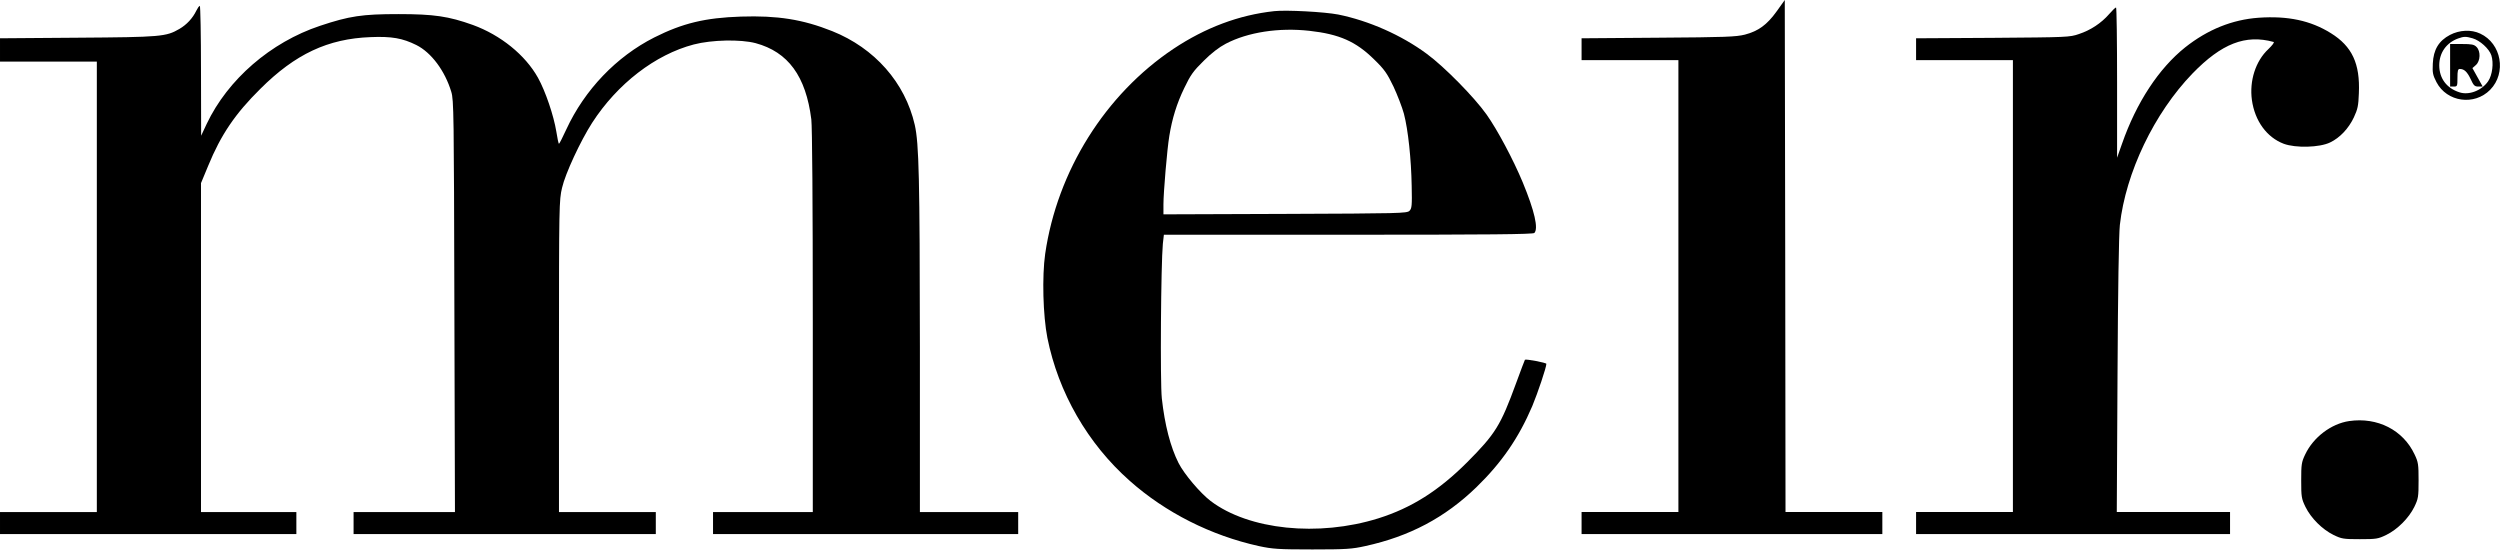<?xml version="1.0" standalone="no"?>
<!DOCTYPE svg PUBLIC "-//W3C//DTD SVG 20010904//EN"
 "http://www.w3.org/TR/2001/REC-SVG-20010904/DTD/svg10.dtd">
<svg version="1.0" xmlns="http://www.w3.org/2000/svg"
 width="1704pt" height="375pt" viewBox="0 0 1704 375"
 preserveAspectRatio="xMidYMid meet">
<g transform="translate(0,375) scale(0.1,-0.1)"
fill="#000000" stroke="none">
<path d="M12110 3673 c-66 -92 -125 -135 -217 -159 -60 -15 -132 -18 -590 -21
l-523 -4 0 -75 0 -74 330 0 330 0 0 -1540 0 -1540 -330 0 -330 0 0 -75 0 -75
1025 0 1025 0 0 75 0 75 -330 0 -330 0 -2 1745 -3 1745 -55 -77z"/>
<path d="M1338 3677 c-24 -50 -65 -95 -115 -124 -91 -53 -124 -56 -696 -60
l-527 -4 0 -80 0 -79 330 0 330 0 0 -1535 0 -1535 -330 0 -330 0 0 -75 0 -75
1010 0 1010 0 0 75 0 75 -325 0 -325 0 0 1121 0 1121 49 118 c87 212 184 355
356 525 238 237 460 341 750 352 145 6 218 -7 313 -54 102 -51 195 -176 238
-319 17 -55 18 -147 21 -1461 l4 -1403 -346 0 -345 0 0 -75 0 -75 1030 0 1030
0 0 75 0 75 -330 0 -330 0 0 1061 c0 1036 1 1064 21 1149 22 97 126 320 205
443 172 266 430 465 693 534 123 32 318 36 421 9 222 -60 343 -225 380 -520 6
-50 10 -565 10 -1378 l0 -1298 -340 0 -340 0 0 -75 0 -75 1040 0 1040 0 0 75
0 75 -335 0 -335 0 0 1128 c-1 1147 -6 1382 -35 1511 -66 288 -273 523 -563
639 -201 80 -372 107 -622 99 -243 -8 -397 -45 -590 -142 -259 -131 -475 -357
-600 -627 -25 -54 -47 -98 -50 -98 -3 0 -11 37 -18 83 -18 110 -74 275 -125
367 -87 156 -255 291 -444 360 -165 59 -264 74 -508 74 -246 0 -333 -13 -534
-80 -336 -112 -628 -365 -772 -668 l-38 -81 -1 443 c0 243 -4 442 -8 442 -5 0
-15 -15 -24 -33z"/>
<path d="M14375 3653 c-53 -61 -126 -109 -205 -135 -63 -22 -81 -22 -587 -26
l-523 -3 0 -75 0 -74 330 0 330 0 0 -1540 0 -1540 -330 0 -330 0 0 -75 0 -75
1070 0 1070 0 0 75 0 75 -386 0 -386 0 5 928 c3 589 9 964 16 1029 40 356 234
762 495 1032 198 204 361 268 553 215 7 -2 -9 -23 -36 -49 -87 -81 -130 -216
-112 -347 20 -142 101 -254 217 -298 81 -30 244 -26 316 9 67 32 126 95 162
171 26 56 31 79 34 164 9 202 -46 320 -191 410 -138 86 -293 119 -493 105
-179 -13 -346 -80 -500 -202 -179 -143 -332 -375 -430 -656 l-34 -96 0 513 c0
281 -3 512 -7 511 -5 0 -26 -21 -48 -46z"/>
<path d="M8685 3674 c-240 -26 -469 -112 -687 -257 -465 -311 -792 -833 -874
-1397 -22 -155 -15 -420 15 -573 75 -373 274 -720 561 -974 244 -217 554 -373
880 -445 94 -20 131 -23 365 -23 232 0 271 3 361 23 301 66 542 193 757 401
171 166 288 335 381 553 37 89 96 264 96 288 0 8 -139 34 -146 28 -2 -3 -29
-74 -60 -159 -106 -290 -141 -346 -334 -540 -193 -193 -379 -311 -605 -382
-409 -128 -883 -79 -1143 118 -71 54 -181 184 -219 259 -55 109 -94 259 -114
441 -12 112 -6 916 7 1053 l7 62 1256 0 c964 0 1260 3 1269 12 29 29 2 149
-79 345 -64 154 -173 359 -247 463 -83 117 -286 324 -407 413 -173 128 -396
226 -604 268 -94 18 -352 32 -436 23z m240 -134 c205 -23 317 -73 441 -195 71
-69 88 -94 132 -185 27 -58 59 -141 71 -185 29 -110 50 -311 53 -492 3 -135 1
-154 -15 -170 -17 -17 -64 -18 -847 -21 l-830 -3 0 68 c0 80 25 376 40 466 19
118 51 222 102 327 43 90 62 116 132 185 53 53 105 93 151 117 151 79 362 111
570 88z"/>
<path d="M16699 3512 c-76 -40 -113 -100 -117 -196 -3 -63 0 -77 25 -126 71
-136 258 -162 366 -52 113 115 77 316 -68 383 -61 29 -141 25 -206 -9z m154
-23 c50 -14 113 -71 128 -116 17 -52 7 -135 -22 -177 -43 -63 -131 -97 -196
-75 -87 28 -137 95 -137 184 0 86 49 154 129 183 39 14 53 14 98 1z"/>
<path d="M16700 3305 l0 -145 25 0 c24 0 25 3 25 60 0 48 3 60 16 60 30 0 50
-19 74 -69 20 -44 27 -51 53 -51 l29 0 -35 63 -35 63 24 21 c31 28 33 94 4
123 -17 17 -33 20 -100 20 l-80 0 0 -145z"/>
<path d="M16012 880 c-123 -18 -245 -111 -300 -228 -25 -52 -27 -68 -27 -177
0 -112 2 -124 29 -180 38 -77 114 -153 191 -191 56 -27 67 -29 180 -29 113 0
124 2 180 29 77 38 153 114 191 191 27 56 29 68 29 180 0 109 -2 125 -27 177
-78 167 -253 256 -446 228z"/>
</g>
</svg>
